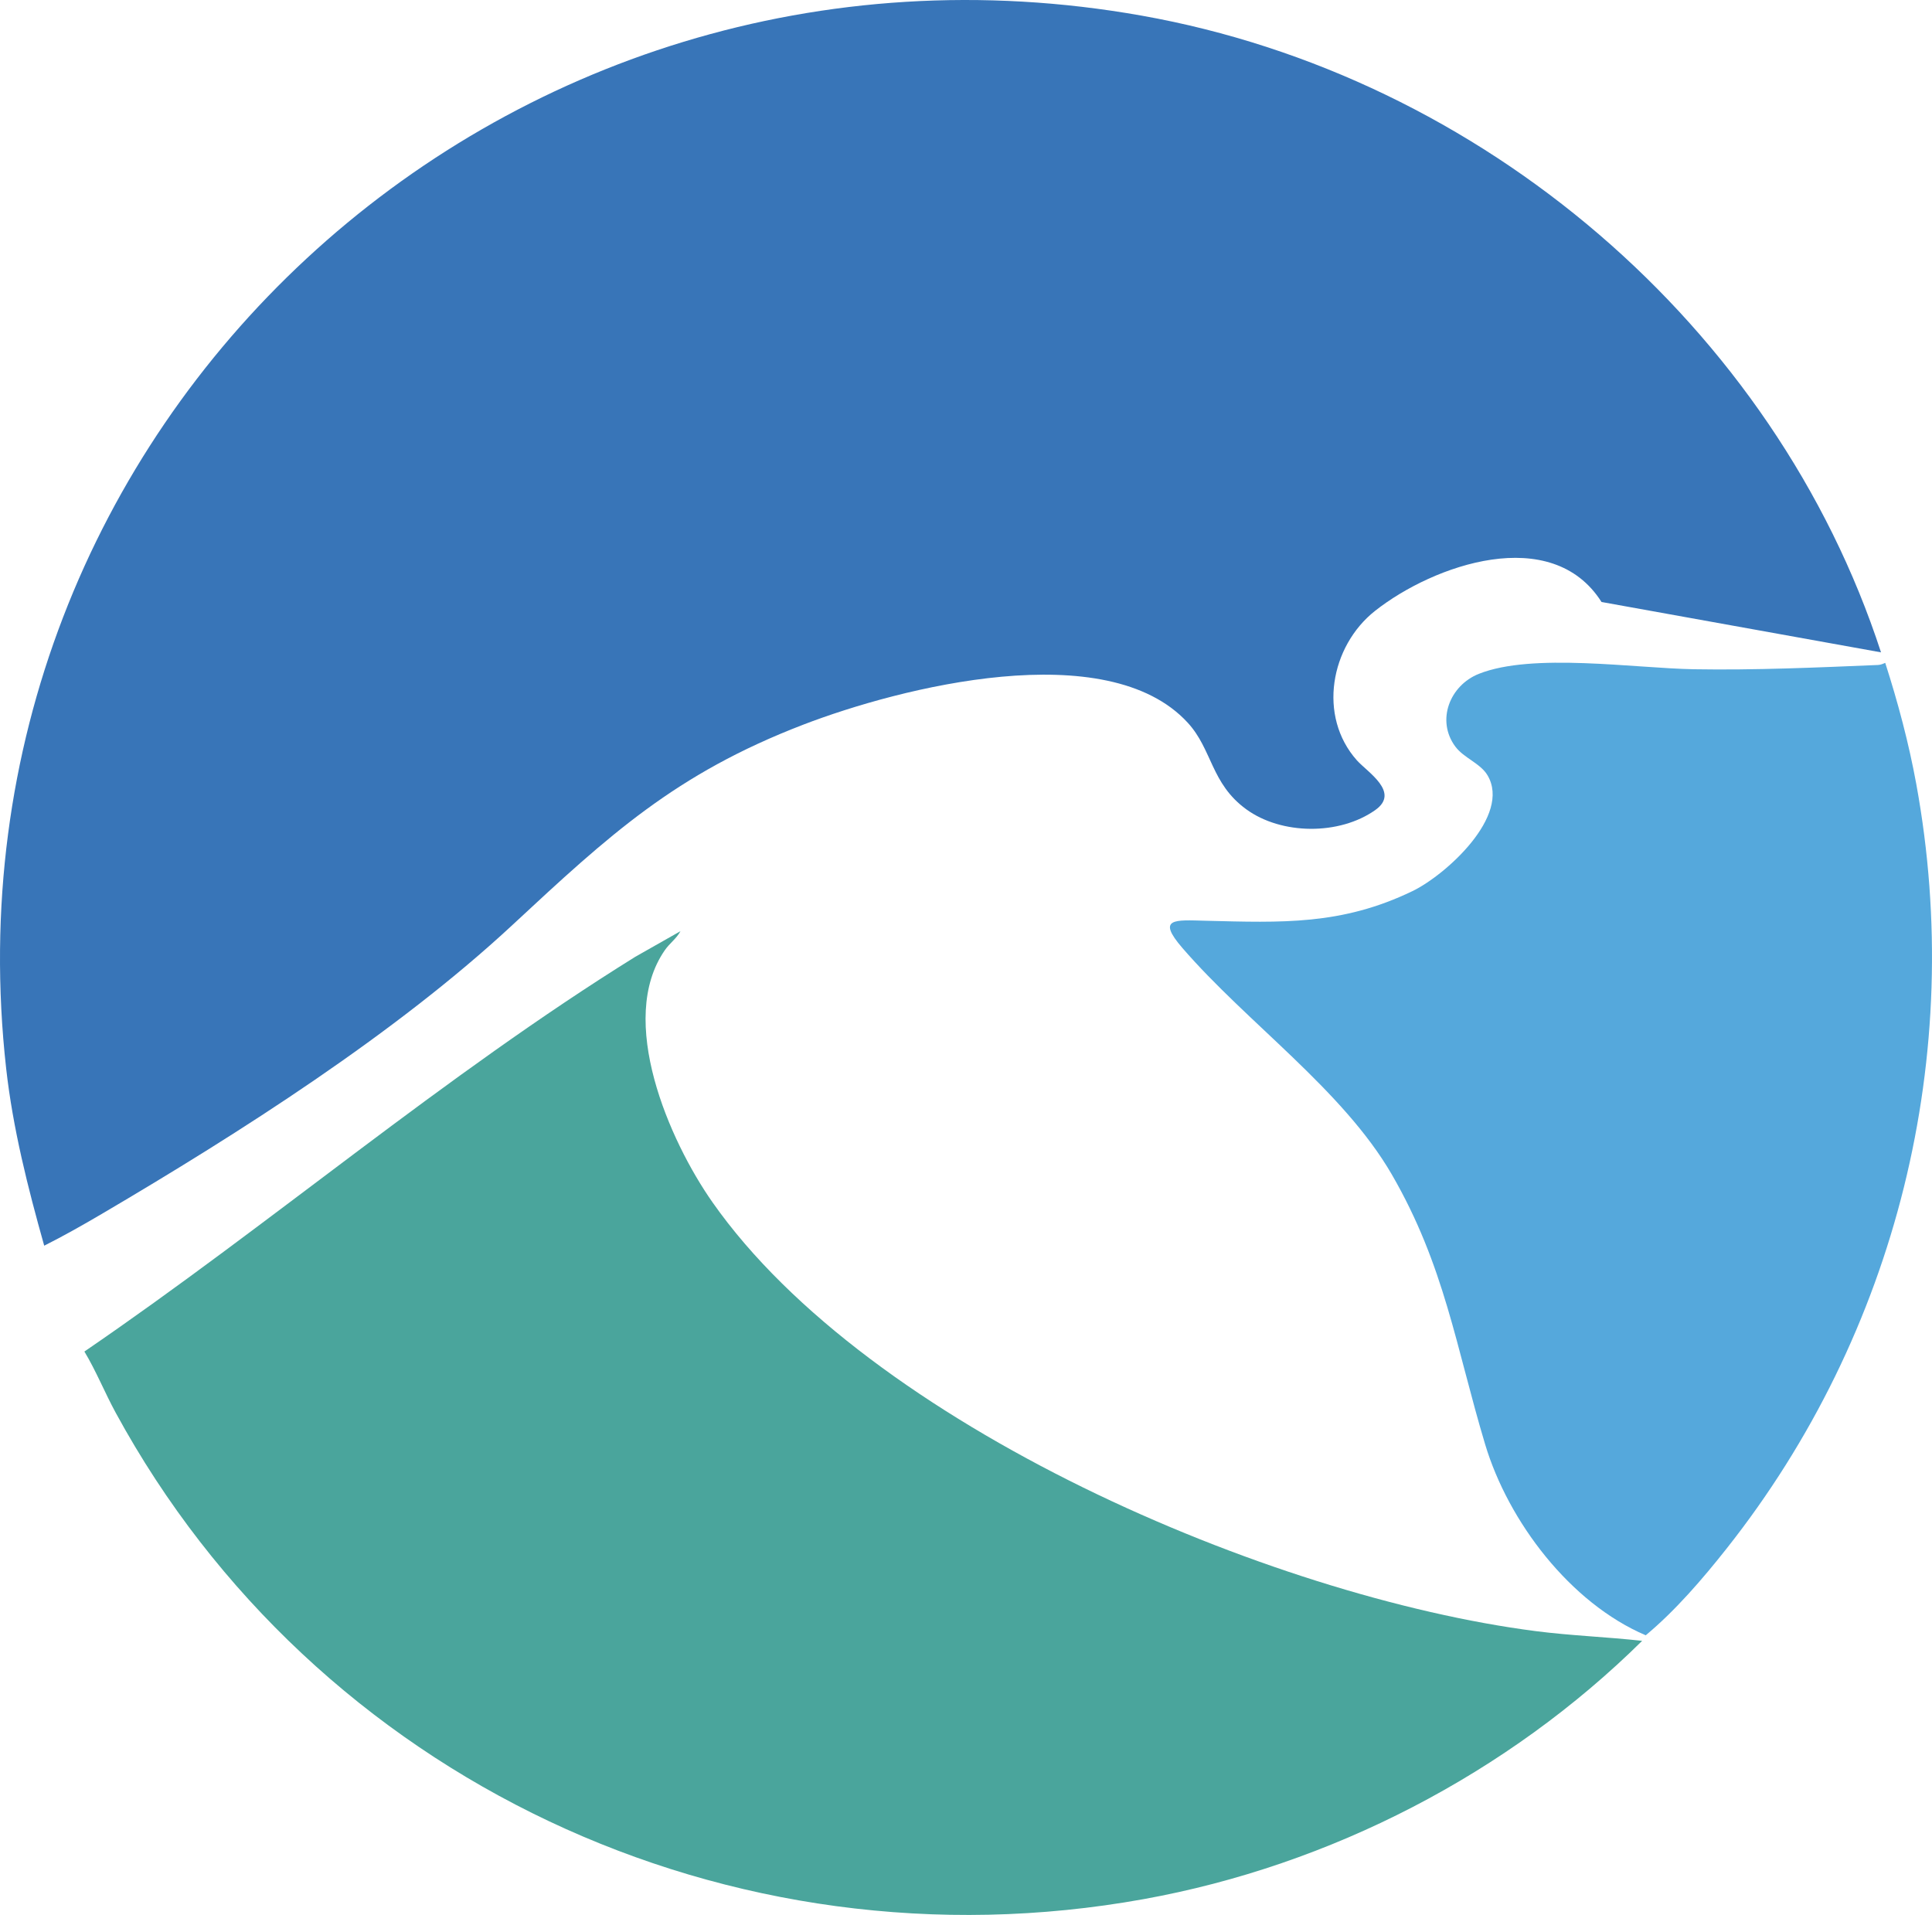 <?xml version="1.0" encoding="UTF-8"?> <svg xmlns="http://www.w3.org/2000/svg" width="340" height="337" viewBox="0 0 340 337" fill="none"><path d="M331.027 114.803L281.841 105.94C273.069 92.116 252.306 99.369 242.002 107.49C234.116 113.707 231.873 126.034 238.784 133.8C240.652 135.896 246.466 139.419 242.021 142.559C235.716 147.012 225.542 146.953 219.312 142.415C213.081 137.877 213.371 131.907 209.004 127.166C194.806 111.74 158.505 120.935 141.323 127.543C118.845 136.191 107.198 146.964 90.18 162.781C69.655 181.856 42.169 199.363 17.935 213.615C14.617 215.567 11.221 217.489 7.78 219.22C4.909 209.018 2.268 198.61 1.085 188.039C-11.547 75.081 88.038 -17.304 200.914 2.752C260.75 13.385 312.328 57.434 331.027 114.803Z" fill="#3875B8"></path><path d="M119.745 163.881C119.053 165.179 117.87 165.958 116.989 167.231C108.507 179.473 117.751 200.698 125.391 211.586C152.94 250.85 223.526 281.026 270.261 287.051C276.488 287.856 282.767 288.066 288.99 288.763C265.381 312.088 234.172 328.271 201.274 334.214C128.334 347.39 55.393 313 20.36 248.614C18.437 245.079 16.912 241.265 14.852 237.848C47.697 215.39 77.961 189.405 111.814 168.371L119.741 163.877L119.745 163.881Z" fill="#4AA59C"></path><path d="M331.767 116.647C334.01 123.631 335.911 130.756 337.235 137.984C345.954 185.652 333.843 234.605 303.858 272.518C299.61 277.89 294.83 283.454 289.622 287.785C276.317 282.107 265.44 267.762 261.363 254.189C256.234 237.102 254.225 222.721 244.922 206.668C236.311 191.81 219.468 180.007 208.085 166.832C203.488 161.508 206.727 161.899 212.177 162.036C225.557 162.368 236.087 162.851 248.582 156.815C254.396 154.003 265.994 143.577 261.783 136.445C260.53 134.324 257.599 133.398 256.107 131.376C252.711 126.786 255.133 120.621 260.255 118.584C269.692 114.828 287.576 117.592 298.088 117.776C308.79 117.961 319.815 117.47 330.48 117.027C330.941 117.009 331.358 116.832 331.767 116.651V116.647Z" fill="#55A8DC"></path></svg> 